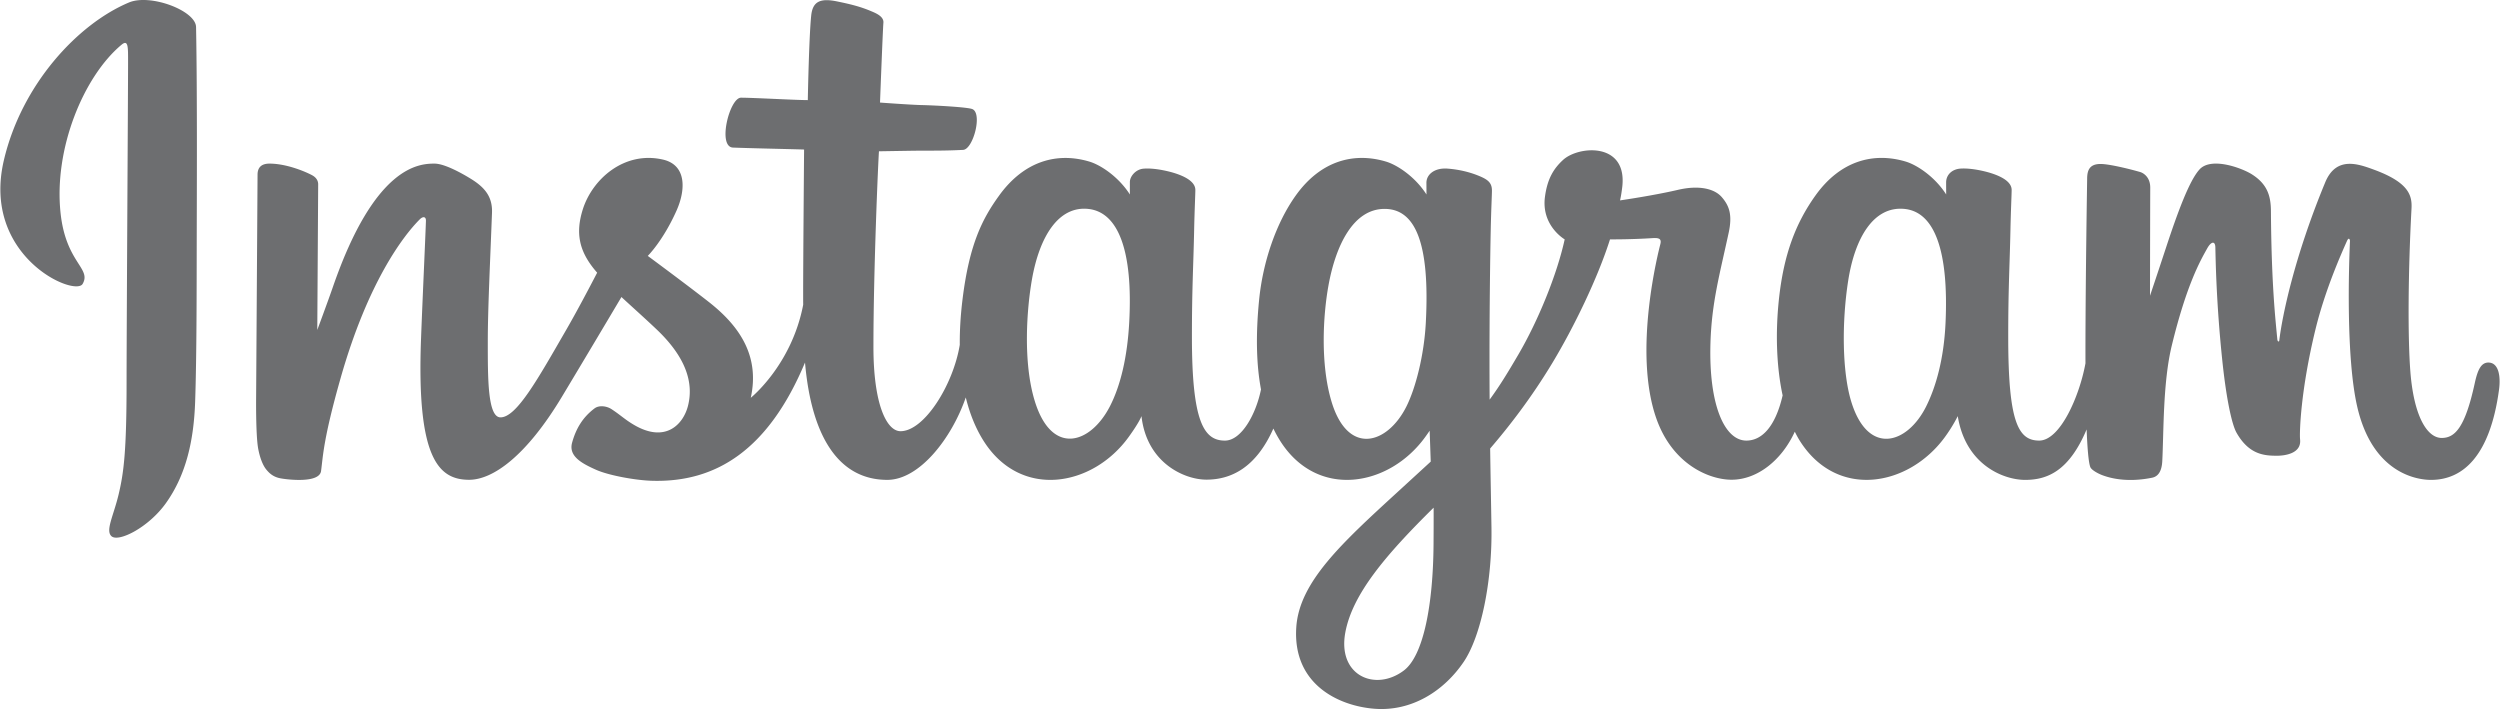 <svg xmlns="http://www.w3.org/2000/svg" width="2500" height="709" viewBox="0 0 594.094 168.536">
	<g fill="#6d6e70">
		<path d="M30.577.586C18.417 5.68 5.049 20.053.827 38.108c-5.347 22.869 16.904 32.54 18.729 29.374 2.148-3.727-3.987-4.987-5.25-16.853-1.632-15.326 5.493-32.451 14.461-39.965 1.667-1.396 1.587.547 1.587 4.141 0 6.428-.355 64.122-.355 76.164 0 16.293-.673 21.438-1.882 26.521-1.225 5.152-3.193 8.633-1.702 9.975 1.667 1.5 8.783-2.068 12.903-7.818 4.94-6.896 6.669-15.178 6.98-24.172.375-10.842.359-28.046.375-37.859.015-9 .151-35.354-.158-51.197C46.44 2.533 35.663-1.544 30.577.586zM591.424 86.18c-1.764 0-2.568 1.818-3.234 4.879-2.311 10.643-4.738 13.045-7.869 13.045-3.498 0-6.642-5.27-7.449-15.818-.635-8.294-.533-23.565.279-38.754.166-3.121-.695-6.209-9.066-9.25-3.602-1.309-8.838-3.234-11.445 3.059-7.365 17.779-10.248 31.895-10.926 37.627-.035.297-.398.357-.463-.336-.432-4.592-1.398-12.938-1.518-30.471-.023-3.421-.748-6.333-4.524-8.717-2.45-1.548-9.89-4.283-12.569-1.028-2.32 2.662-5.009 9.826-7.802 18.318-2.27 6.901-3.851 11.57-3.851 11.57s.029-18.623.057-25.687c.012-2.665-1.816-3.554-2.367-3.714-2.48-.72-7.369-1.923-9.443-1.923-2.561 0-3.188 1.431-3.188 3.516 0 .273-.404 24.519-.404 41.473 0 .736.001 1.54.004 2.394-1.416 7.792-6.008 18.37-11.002 18.37-5 0-7.358-4.422-7.358-24.634 0-11.79.354-16.918.527-25.445.102-4.912.297-8.685.285-9.54-.037-2.625-4.576-3.948-6.688-4.438-2.122-.492-3.966-.684-5.406-.602-2.038.115-3.479 1.452-3.479 3.291 0 .986.011 2.86.011 2.86-2.625-4.125-6.848-6.996-9.656-7.828-7.566-2.246-15.461-.255-21.416 8.077-4.733 6.621-7.586 14.121-8.709 24.895-.821 7.876-.553 15.864.906 22.619-1.763 7.622-5.036 10.745-8.62 10.745-5.203 0-8.975-8.492-8.537-23.18.289-9.661 2.222-16.44 4.335-26.248.901-4.182.169-6.37-1.667-8.468-1.684-1.925-5.271-2.907-10.43-1.698-3.674.861-8.928 1.789-13.733 2.501 0 0 .29-1.157.528-3.197 1.25-10.698-10.375-9.83-14.084-6.413-2.214 2.04-3.721 4.446-4.293 8.772-.907 6.864 4.691 10.103 4.691 10.103-1.837 8.41-6.34 19.394-10.988 27.336-2.49 4.255-4.396 7.408-6.854 10.76a937.569 937.569 0 0 1-.02-3.738c-.057-17.679.179-31.593.282-36.608.102-4.912.299-8.584.287-9.439-.027-1.92-1.148-2.646-3.48-3.563-2.062-.812-4.5-1.374-7.029-1.57-3.191-.248-5.115 1.444-5.064 3.446.01.378.01 2.699.01 2.699-2.625-4.125-6.848-6.996-9.656-7.828-7.566-2.246-15.461-.255-21.416 8.077-4.732 6.621-7.831 15.912-8.709 24.812-.818 8.295-.667 15.344.448 21.282-1.203 5.946-4.662 12.164-8.573 12.164-5 0-7.845-4.422-7.845-24.634 0-11.79.354-16.917.527-25.445.102-4.912.297-8.685.285-9.54-.037-2.625-4.576-3.948-6.688-4.438-2.21-.512-4.118-.699-5.583-.591-1.934.144-3.292 1.874-3.292 3.165v2.976c-2.625-4.125-6.848-6.996-9.656-7.828-7.566-2.246-15.417-.223-21.416 8.077-3.912 5.412-7.079 11.412-8.709 24.694-.471 3.838-.679 7.433-.652 10.792-1.56 9.54-8.449 20.535-14.086 20.535-3.298 0-6.439-6.396-6.439-20.029 0-18.16 1.125-44.015 1.314-46.507 0 0 7.121-.121 8.5-.137 3.553-.039 6.77.045 11.5-.197 2.373-.121 4.659-8.637 2.21-9.691-1.109-.477-8.955-.895-12.064-.961-2.615-.059-9.896-.598-9.896-.598s.653-17.162.806-18.975c.129-1.512-1.826-2.289-2.947-2.762-2.727-1.152-5.165-1.705-8.056-2.301-3.994-.824-5.807-.018-6.16 3.354-.533 5.115-.809 20.101-.809 20.101-2.932 0-12.943-.573-15.875-.573-2.725 0-5.664 11.715-1.898 11.859 4.333.168 11.884.313 16.89.464 0 0-.223 26.282-.223 34.396 0 .863.003 1.694.009 2.501-2.755 14.36-12.46 22.117-12.46 22.117 2.084-9.5-2.173-16.634-9.84-22.673-2.826-2.226-8.402-6.438-14.642-11.055 0 0 3.614-3.562 6.819-10.729 2.271-5.076 2.369-10.885-3.206-12.166-9.209-2.117-16.804 4.646-19.069 11.867-1.755 5.595-.819 9.745 2.619 14.058.251.315.523.636.804.96-2.079 4.007-4.935 9.402-7.354 13.586-6.715 11.616-11.786 20.804-15.62 20.804-3.064 0-3.022-9.328-3.022-18.062 0-7.529.556-18.849 1-30.569.147-3.876-1.792-6.084-5.041-8.084-1.974-1.215-6.187-3.604-8.626-3.604-3.652 0-14.189.497-24.145 29.296-1.255 3.63-3.72 10.244-3.72 10.244l.212-34.632c0-.812-.433-1.598-1.423-2.135-1.678-.91-6.159-2.773-10.143-2.773-1.898 0-2.846.883-2.846 2.643l-.348 54.183c0 4.117.107 8.92.515 11.02.405 2.104 1.062 3.814 1.876 4.832.812 1.016 1.752 1.791 3.302 2.111 1.442.297 9.339 1.311 9.75-1.707.492-3.617.51-7.529 4.657-22.119 6.456-22.715 14.873-33.798 18.831-37.734.691-.688 1.481-.729 1.443.397-.168 4.979-.762 17.424-1.163 27.996-1.072 28.292 4.075 33.536 11.43 33.536 5.627 0 13.559-5.592 22.062-19.744 5.3-8.82 10.447-17.468 14.146-23.701 2.577 2.386 5.468 4.953 8.359 7.696 6.716 6.374 8.921 12.431 7.458 18.177-1.119 4.393-5.333 8.92-12.833 4.52-2.186-1.283-3.12-2.275-5.317-3.723-1.181-.777-2.983-1.01-4.064-.195-2.809 2.117-4.415 4.811-5.332 8.145-.892 3.244 2.357 4.959 5.725 6.459 2.9 1.291 9.133 2.461 13.108 2.594 15.487.518 27.895-7.478 36.531-28.104 1.547 17.813 8.126 27.893 19.559 27.893 7.643 0 15.306-9.879 18.657-19.598.962 3.962 2.386 7.406 4.225 10.32 8.809 13.957 25.898 10.953 34.482-.898 2.653-3.662 3.058-4.979 3.058-4.979 1.252 11.191 10.264 15.102 15.424 15.102 5.779 0 11.746-2.732 15.928-12.147a28.761 28.761 0 0 0 1.609 2.923c8.809 13.957 25.898 10.953 34.482-.898.404-.557.756-1.061 1.062-1.514l.252 7.352-7.902 7.248c-13.247 12.141-23.311 21.35-24.051 32.074-.941 13.674 10.142 18.756 18.539 19.422 8.902.707 16.539-4.215 21.227-11.104 4.125-6.062 6.824-19.111 6.627-32-.079-5.161-.209-11.723-.312-18.757 4.65-5.4 9.89-12.226 14.713-20.214 5.258-8.707 10.892-20.398 13.776-29.497 0 0 4.895.042 10.119-.3 1.671-.109 2.15.231 1.842 1.457-.373 1.479-6.6 25.498-.917 41.498 3.89 10.953 12.659 14.477 17.858 14.477 6.086 0 11.907-4.596 15.027-11.421.376.761.77 1.497 1.198 2.177 8.809 13.957 25.838 10.936 34.482-.898 1.95-2.67 3.058-4.979 3.058-4.979 1.855 11.582 10.862 15.16 16.021 15.16 5.374 0 10.474-2.203 14.611-11.994.173 4.312.445 7.836.875 8.947.262.68 1.789 1.533 2.9 1.945 4.916 1.822 9.93.961 11.785.586 1.285-.26 2.287-1.291 2.424-3.953.359-6.99.139-18.734 2.258-27.463 3.557-14.648 6.875-20.331 8.449-23.143.881-1.576 1.875-1.836 1.911-.168.073 3.375.241 13.286 1.62 26.602 1.012 9.793 2.363 15.582 3.402 17.414 2.965 5.238 6.627 5.486 9.609 5.486 1.896 0 5.864-.523 5.509-3.857-.173-1.625.13-11.668 3.637-26.099 2.29-9.424 6.108-17.938 7.485-21.052.508-1.148.744-.243.736-.067-.29 6.49-.941 27.718 1.703 39.328 3.584 15.729 13.951 17.488 17.564 17.488 7.713 0 14.021-5.867 16.146-21.305.517-3.719-.241-6.588-2.512-6.588zm-323.089-9.544c-.442 8.17-2.036 15-4.594 19.961-4.628 8.979-13.785 11.826-17.822-1.148-2.911-9.355-1.92-22.112-.709-29.002 1.797-10.227 6.297-17.477 13.322-16.79 7.216.706 10.724 9.979 9.803 26.979zm70.501.118c-.412 7.715-2.412 15.465-4.594 19.844-4.504 9.041-13.92 11.867-17.822-1.148-2.668-8.893-2.029-20.402-.709-27.653 1.713-9.41 5.865-18.139 13.322-18.139 7.25-.001 10.825 7.953 9.803 27.096zm1.84 52.635c-.098 14.074-2.312 26.414-7.062 29.998-6.737 5.082-15.792 1.27-13.917-9 1.659-9.088 9.505-18.369 20.999-29.709-.001 0 .023 2.586-.02 8.711zm121.702-52.553c-.392 8.47-2.267 15.091-4.594 19.761-4.505 9.041-13.854 11.848-17.822-1.148-2.163-7.084-2.264-18.916-.709-28.802 1.583-10.07 6.003-17.677 13.322-16.99 7.219.677 10.598 9.979 9.803 27.179z"/>
	</g>
</svg>